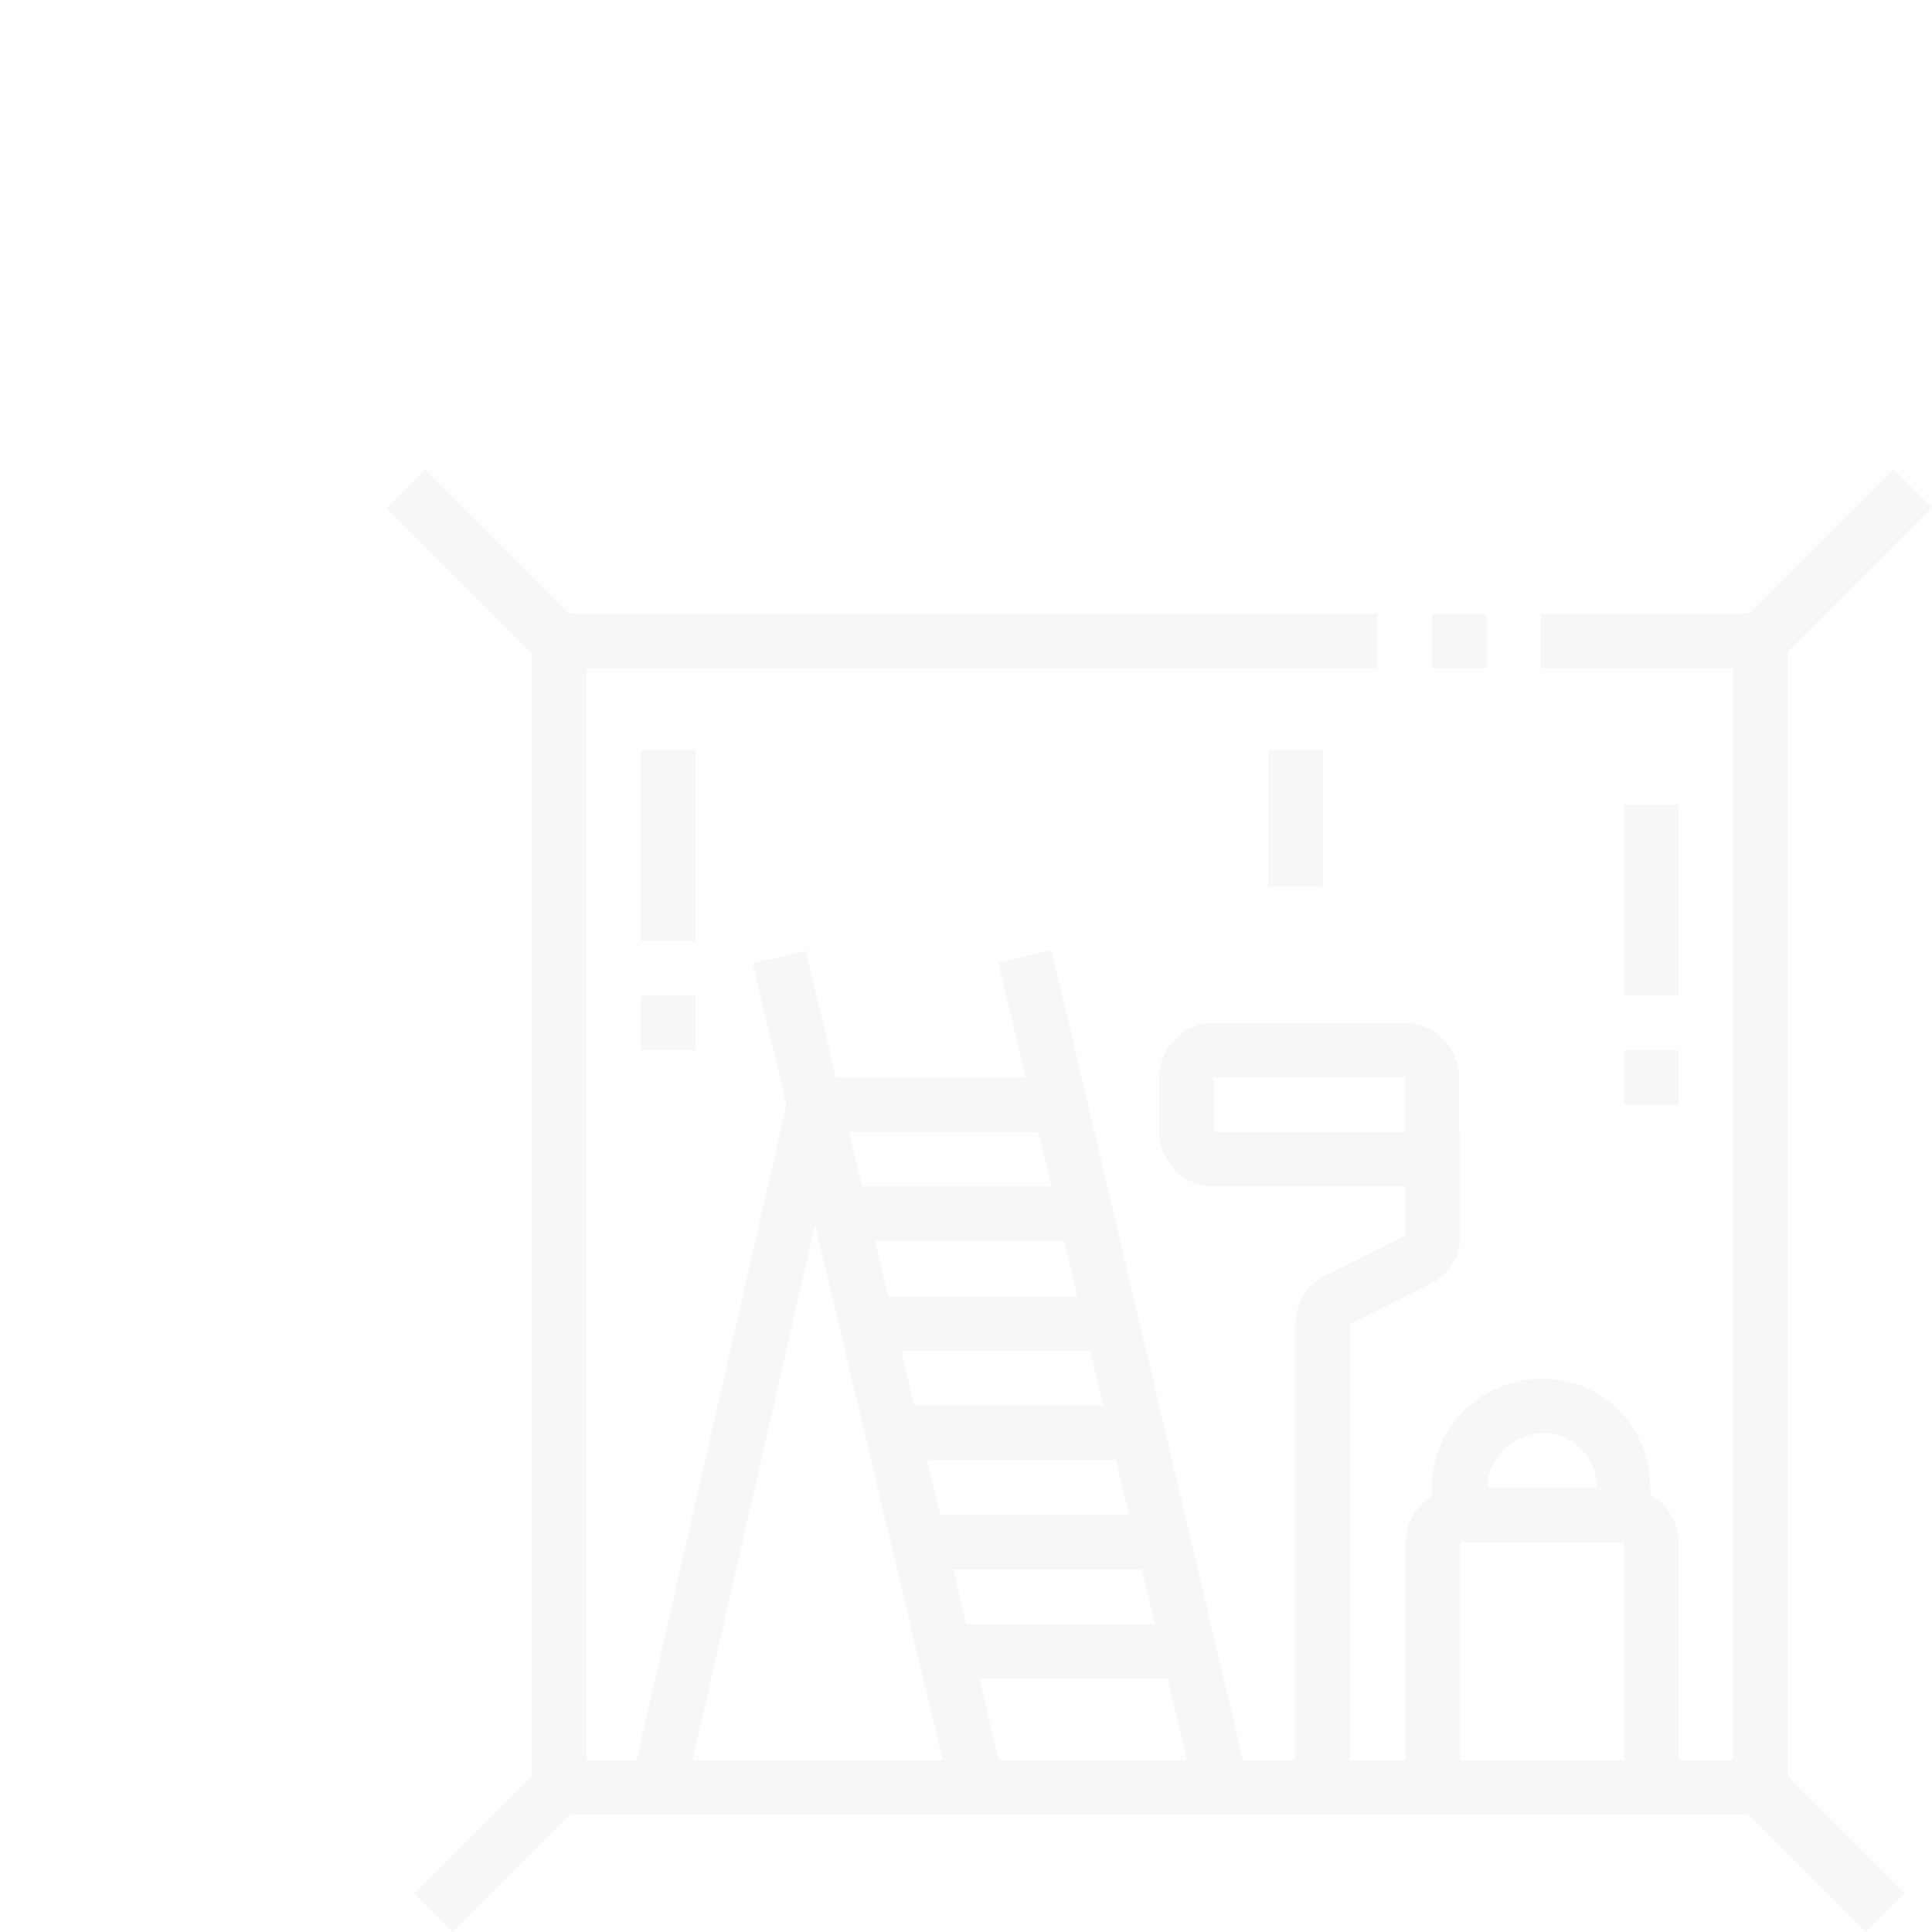 <?xml version="1.0" encoding="utf-8"?>
<!-- Generator: Adobe Illustrator 24.1.0, SVG Export Plug-In . SVG Version: 6.00 Build 0)  -->
<svg version="1.1" id="Layer_1" xmlns="http://www.w3.org/2000/svg" xmlns:xlink="http://www.w3.org/1999/xlink" x="0px" y="0px"
	 width="170px" height="170px" viewBox="0 0 170 170" style="enable-background:new 0 0 170 170;" xml:space="preserve">
<style type="text/css">
	.st0{opacity:5.000000e-02;}
	.st1{fill:#505050;}
	.st2{display:none;opacity:5.000000e-02;}
	.st3{display:inline;fill:#505050;}
</style>
<g class="st0">
	
		<rect x="74.8" y="83.2" transform="matrix(0.973 -0.232 0.232 0.973 -25.854 21.166)" class="st1" width="4.8" height="75.2"/>
	
		<rect x="96.4" y="83.2" transform="matrix(0.973 -0.23 0.23 0.973 -25.084 25.913)" class="st1" width="4.8" height="75.1"/>
	<rect x="73.9" y="104.4" class="st1" width="21.6" height="4.8"/>
	<rect x="80.8" y="133.3" class="st1" width="21.5" height="4.8"/>
	<rect x="76.2" y="114.1" class="st1" width="21.6" height="4.8"/>
	<rect x="78.5" y="123.7" class="st1" width="21.5" height="4.8"/>
	<rect x="126" y="54" class="st1" width="4.8" height="4.8"/>
	<polygon class="st1" points="157.3,159.7 46.8,159.7 46.8,54 121.2,54 121.2,58.8 51.6,58.8 51.6,154.9 152.5,154.9 152.5,58.8 
		135.6,58.8 135.6,54 157.3,54 	"/>
	<rect x="40" y="40.2" transform="matrix(0.707 -0.707 0.707 0.707 -22.697 44.568)" class="st1" width="4.8" height="19"/>
	
		<rect x="152.1" y="47.3" transform="matrix(0.707 -0.707 0.707 0.707 12.196 128.808)" class="st1" width="19" height="4.8"/>
	
		<rect x="158" y="155" transform="matrix(0.707 -0.707 0.707 0.707 -68.144 161.08)" class="st1" width="4.8" height="15.6"/>
	
		<rect x="35.9" y="160.4" transform="matrix(0.707 -0.707 0.707 0.707 -102.326 78.557)" class="st1" width="15.6" height="4.8"/>
	<rect x="111.6" y="66" class="st1" width="4.8" height="12"/>
	<rect x="142.9" y="70.8" class="st1" width="4.8" height="16.8"/>
	<rect x="142.9" y="92.4" class="st1" width="4.8" height="4.8"/>
	<rect x="56.4" y="66" class="st1" width="4.8" height="16.8"/>
	<rect x="56.4" y="87.6" class="st1" width="4.8" height="4.8"/>
	<path class="st1" d="M118.8,157.3H114v-40.8c0-1.8,1-3.5,2.7-4.3l7-3.5v-9h4.8v9c0,1.8-1,3.5-2.7,4.3l-7,3.5V157.3z"/>
	<path class="st1" d="M123.6,104.4h-16.8c-2.6,0-4.8-2.2-4.8-4.8v-4.8c0-2.6,2.2-4.8,4.8-4.8h16.8c2.6,0,4.8,2.2,4.8,4.8v4.8
		C128.4,102.3,126.3,104.4,123.6,104.4z M106.8,94.8v4.8h16.8l0-4.8H106.8z"/>
	<path class="st1" d="M147.7,157.3h-4.8v-21.6h-14.4v21.6h-4.8v-21.6c0-2.6,2.2-4.8,4.8-4.8h14.4c2.6,0,4.8,2.2,4.8,4.8V157.3z"/>
	<path class="st1" d="M145.3,133.3h-4.8v-2.5c0-2.6-2.1-4.7-4.7-4.7c-2.6,0-4.9,2.2-4.9,4.7v2.5H126v-2.5c0-5.2,4.4-9.5,9.7-9.5
		c5.3,0,9.5,4.3,9.5,9.5V133.3z"/>
	<rect x="71.6" y="94.8" class="st1" width="21.6" height="4.8"/>
	
		<rect x="33.9" y="124.9" transform="matrix(0.223 -0.975 0.975 0.223 -73.765 162.007)" class="st1" width="61.6" height="4.8"/>
	<rect x="83.1" y="142.9" class="st1" width="21.5" height="4.8"/>
</g>
<g class="st2">
	<path class="st3" d="M138.8,136.4h-19.2c-5.7,0-10.6-4.1-11.7-9.5l-29.9,2.1c-0.4,0.1-1,0.1-1.6,0.1c-6.6,0-12-5.4-12-12
		c0-6.6,5.4-12,12-12c0.6,0,1.2,0,1.7,0.1l29.8,2.1c1.2-5.4,6-9.5,11.7-9.5h19.2c4,0,7.2,3.2,7.2,7.2v24
		C146,133.1,142.7,136.4,138.8,136.4z M112.3,121.8v2.6c0,4,3.2,7.2,7.2,7.2h19.2c1.3,0,2.4-1.1,2.4-2.4v-24c0-1.3-1.1-2.4-2.4-2.4
		h-19.2c-4,0-7.2,3.2-7.2,7.2v2.6L77.5,110c-0.5-0.1-0.9-0.1-1.2-0.1c-4,0-7.2,3.2-7.2,7.2c0,4,3.2,7.2,7.2,7.2c0.4,0,0.7,0,1-0.1
		L112.3,121.8z"/>
	<rect x="117.2" y="100.3" class="st3" width="4.8" height="33.6"/>
	<rect x="126.8" y="107.5" class="st3" width="4.8" height="4.8"/>
	<rect x="136.4" y="107.5" class="st3" width="7.2" height="4.8"/>
	<rect x="126.8" y="119.6" class="st3" width="16.8" height="4.8"/>
	<path class="st3" d="M162.8,78.7c-1.6,0-3.1-0.5-4.4-1.5L117.6,46c-1.8-1.4-2.8-3.5-2.8-5.7c0-4,3.2-7.2,7.2-7.2
		c1.6,0,3.1,0.5,4.4,1.5l40.8,31.2c1.8,1.4,2.8,3.5,2.8,5.7C170,75.5,166.8,78.7,162.8,78.7z M122,37.9c-1.3,0-2.4,1.1-2.4,2.4
		c0,0.8,0.3,1.4,0.9,1.9l40.8,31.2c0.4,0.3,0.9,0.5,1.5,0.5c1.3,0,2.4-1.1,2.4-2.4c0-0.8-0.3-1.4-0.9-1.9l-40.8-31.2
		C123,38.1,122.5,37.9,122,37.9z"/>
	<rect x="155.6" y="73.9" class="st3" width="4.8" height="57.7"/>
	<rect x="150.8" y="129.2" class="st3" width="14.4" height="4.8"/>
	<rect x="122" y="48.2" class="st3" width="4.8" height="45"/>
	<rect x="49.9" y="78.7" class="st3" width="4.8" height="55.3"/>
	<rect x="110.9" y="57.5" transform="matrix(0.991 -0.134 0.134 0.991 -6.985 15.734)" class="st3" width="5.5" height="4.8"/>
	<path class="st3" d="M124.4,81.1H45.1c-2.6,0-4.8-2.2-4.8-4.8v-5c0-2.4,1.9-4.5,4.4-4.8c9.8-1.2,41.2-5.4,59-7.8l0.6,4.8
		C86.4,66,55,70.2,45.2,71.3l-0.1,5h79.3V81.1z"/>
	<rect x="42.7" y="131.6" class="st3" width="16.8" height="4.8"/>
	<path class="st3" d="M102.7,100.3H69.1c-2.6,0-4.8-2.2-4.8-4.8v-4.8c0-2.6,2.2-4.8,4.8-4.8h33.6c2.6,0,4.8,2.2,4.8,4.8v4.8
		C107.5,98.2,105.4,100.3,102.7,100.3z M69.1,90.7v4.8h33.6l0-4.8H69.1z"/>
	<rect x="73.9" y="88.3" class="st3" width="4.8" height="9.6"/>
	<rect x="93.1" y="88.3" class="st3" width="4.8" height="9.6"/>
	<path class="st3" d="M146,90.7h-9.6c-2.6,0-4.8-2.2-4.8-4.8v-4.8c0-2.6,2.2-4.8,4.8-4.8h9.6c2.6,0,4.8,2.2,4.8,4.8v4.8
		C150.8,88.6,148.6,90.7,146,90.7z M136.4,81.1v4.8h9.6l0-4.8H136.4z"/>
	<path class="st3" d="M73.9,170c-7.1,0-13.5-4.5-15.9-11.2l-1.1-3.2l14.6,0l0-4.8H56.9l1.1-3.2c2.4-6.7,8.7-11.2,15.9-11.2
		c5.6,0,10.8,2.7,13.9,7.2h36.5c5.4,0,9.6,5.2,9.6,9.6c0,5.3-4.3,9.6-9.6,9.6l-36.6,0C84.6,167.3,79.4,170,73.9,170z M64.3,160.4
		c2.2,3,5.8,4.8,9.6,4.8c4.3,0,8.3-2.3,10.4-6L85,158l39.3,0c2.6,0,4.8-2.2,4.8-4.8c0-1.9-2.2-4.8-4.8-4.8H85.1l-0.7-1.2
		c-2.1-3.7-6.2-6-10.5-6c-3.8,0-7.4,1.8-9.6,4.8h7.2c2.6,0,4.8,2.2,4.8,4.8v4.8c0,2.6-2.2,4.8-4.8,4.8L64.3,160.4z"/>
</g>
<g class="st2">
	<path class="st3" d="M87.6,76.3L87.6,76.3c-0.6,0-1.3-0.1-1.8-0.4l-57-24.9c-2.4-1-3.6-3.8-2.6-6.3l5.5-13.5c1-2.4,3.9-3.6,6.3-2.6
		l57,24.9c2.4,1,3.6,3.8,2.6,6.3l-5.5,13.5C91.3,75.1,89.6,76.3,87.6,76.3z M36.2,33.1l-5.5,13.5l56.9,24.9L93.1,58L36.2,33.1z"/>
	
		<rect x="34.5" y="44.9" transform="matrix(0.378 -0.926 0.926 0.378 -18.803 66.546)" class="st3" width="11.2" height="4.8"/>
	<rect x="47.7" y="50.5" transform="matrix(0.378 -0.926 0.926 0.378 -15.776 82.416)" class="st3" width="11.5" height="4.8"/>
	<rect x="60.9" y="56.2" transform="matrix(0.378 -0.926 0.926 0.378 -12.747 98.29)" class="st3" width="11.7" height="4.8"/>
	<rect x="74.1" y="61.9" transform="matrix(0.376 -0.927 0.927 0.376 -9.605 114.381)" class="st3" width="12" height="4.8"/>
	<path class="st3" d="M93.1,165.2H53.4c-1.4,0-2.7-0.6-3.6-1.6l-15.5-17.7c-0.8-0.9-1.2-2-1.2-3.2v-76c0-2.6,2.2-4.8,4.8-4.8h7.2
		v4.8h-7.2v76l15.5,17.7h39.7V165.2z"/>
	<rect x="107.5" y="71.5" class="st3" width="4.8" height="62.5"/>
	<rect x="83.5" y="105.1" class="st3" width="12" height="4.8"/>
	<polygon class="st3" points="64.3,134 59.5,134 59.5,105.1 76.3,105.1 76.3,109.9 64.3,109.9 	"/>
	<polygon class="st3" points="64.3,100.3 42.7,100.3 42.7,95.5 59.5,95.5 59.5,81.1 64.3,81.1 	"/>
	<polygon class="st3" points="97.9,136.4 88.3,136.4 88.3,131.6 93.1,131.6 93.1,85.9 76.3,85.9 76.3,81.1 97.9,81.1 	"/>
	<rect x="78.7" y="131.6" class="st3" width="4.8" height="4.8"/>
	<polygon class="st3" points="73.9,136.4 42.7,136.4 42.7,116.4 49.5,107.3 53.3,110.2 47.5,118 47.5,131.6 73.9,131.6 	"/>
	<path class="st3" d="M54.7,162.5h-4.8V146H35.7v-4.8h14.2c2.6,0,4.8,2.2,4.8,4.8V162.5z"/>
	<path class="st3" d="M162.8,64.3h-52.8c-4,0-7.2-3.2-7.2-7.2V40.3c0-4,3.2-7.2,7.2-7.2h52.8c4,0,7.2,3.2,7.2,7.2v16.8
		C170,61.1,166.8,64.3,162.8,64.3z M109.9,37.9c-1.3,0-2.4,1.1-2.4,2.4v16.8c0,1.3,1.1,2.4,2.4,2.4h52.8c1.3,0,2.4-1.1,2.4-2.4V40.3
		c0-1.3-1.1-2.4-2.4-2.4H109.9z"/>
	<path class="st3" d="M143.6,88.3h-4.8V78.1c0-2.2,1.5-4.1,3.5-4.6l22.9-6.2V57.1h4.8v10.2c0,2.2-1.5,4.1-3.5,4.6l-22.9,6.2V88.3z"
		/>
	<path class="st3" d="M141.2,119.6c-5.3,0-9.6-4.3-9.6-9.6c0-0.5,0-0.9,0.1-1.4l2.3-18.4c0.3-2.4,2.3-4.2,4.8-4.2h4.8
		c2.4,0,4.5,1.8,4.8,4.3l2.3,18.4c0.1,0.4,0.1,0.9,0.1,1.3C150.8,115.2,146.5,119.6,141.2,119.6z M138.8,90.7l-2.3,18.5
		c0,0.3-0.1,0.5-0.1,0.7c0,2.6,2.2,4.8,4.8,4.8s4.8-2.2,4.8-4.8c0-0.2,0-0.5,0-0.7l-2.4-18.5L138.8,90.7z"/>
	
		<rect x="115.4" y="145.6" transform="matrix(0.718 -0.696 0.696 0.718 -71.194 124.2)" class="st3" width="4.8" height="8.8"/>
	<path class="st3" d="M106.3,170c-4.6,0-8.4-3.8-8.4-8.4c0-2.2,0.9-4.4,2.5-5.9l12.3-10.2l9.6-25.2c0.8-1.9,2.5-3.1,4.5-3.1
		c1.3,0,2.5,0.5,3.4,1.4l16.8,16.8c0.9,0.9,1.4,2.1,1.4,3.4c0,1.7-0.9,3.4-2.5,4.2l-23.5,12.1l-9.9,12.2
		C110.8,169.1,108.6,170,106.3,170z M126.8,122l-10,26.4l-13.1,10.9c-0.5,0.5-0.9,1.4-0.9,2.4c0,2,1.6,3.6,3.6,3.6
		c1,0,1.9-0.4,2.6-1.1l10.4-12.8l24.3-12.5L126.8,122z"/>
	<rect x="112.3" y="42.7" class="st3" width="4.8" height="4.8"/>
	<rect x="122" y="42.7" class="st3" width="16.8" height="4.8"/>
</g>
</svg>
